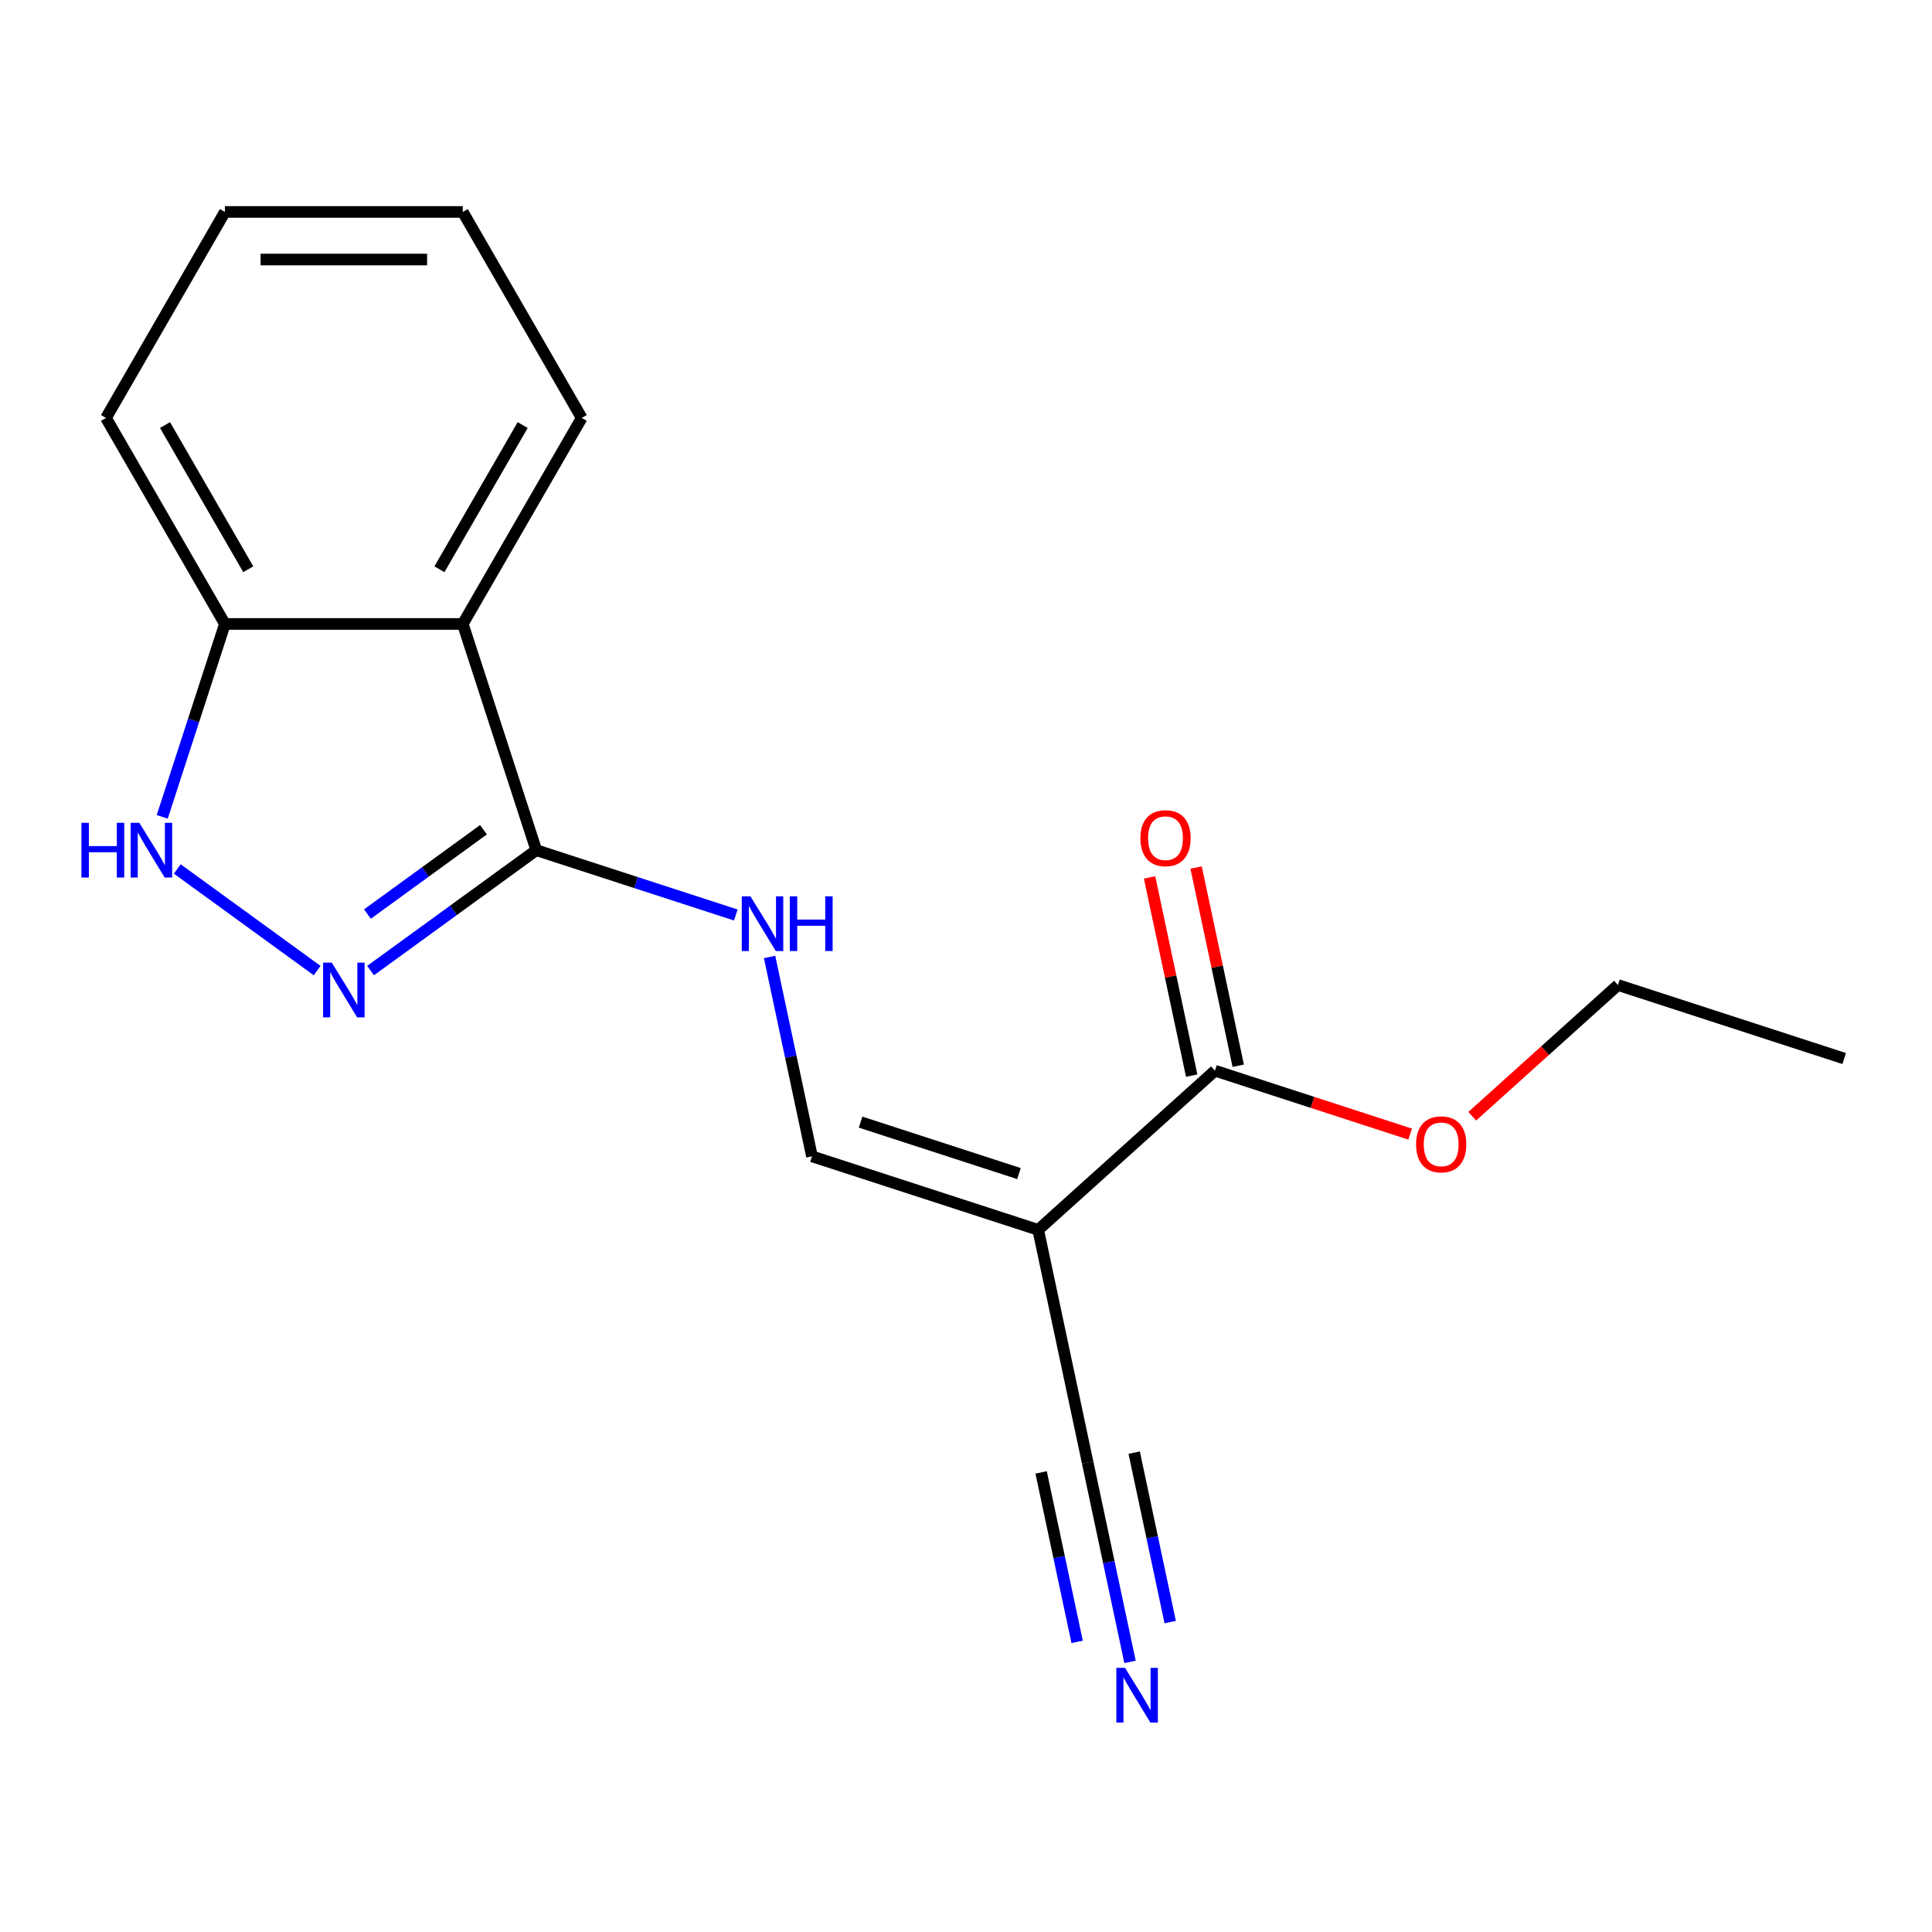 <?xml version='1.0' encoding='iso-8859-1'?>
<svg version='1.1' baseProfile='full'
              xmlns='http://www.w3.org/2000/svg'
                      xmlns:rdkit='http://www.rdkit.org/xml'
                      xmlns:xlink='http://www.w3.org/1999/xlink'
                  xml:space='preserve'
width='1000px' height='1000px' viewBox='0 0 1000 1000'>
<!-- END OF HEADER -->
<rect style='opacity:1.0;fill:#FFFFFF;stroke:none' width='1000' height='1000' x='0' y='0'> </rect>
<path class='bond-1' d='M 191.794,502.376 L 234.688,471.212' style='fill:none;fill-rule:evenodd;stroke:#0000FF;stroke-width:6px;stroke-linecap:butt;stroke-linejoin:miter;stroke-opacity:1' />
<path class='bond-1' d='M 234.688,471.212 L 277.582,440.048' style='fill:none;fill-rule:evenodd;stroke:#000000;stroke-width:6px;stroke-linecap:butt;stroke-linejoin:miter;stroke-opacity:1' />
<path class='bond-1' d='M 190.188,473.106 L 220.214,451.291' style='fill:none;fill-rule:evenodd;stroke:#0000FF;stroke-width:6px;stroke-linecap:butt;stroke-linejoin:miter;stroke-opacity:1' />
<path class='bond-1' d='M 220.214,451.291 L 250.24,429.476' style='fill:none;fill-rule:evenodd;stroke:#000000;stroke-width:6px;stroke-linecap:butt;stroke-linejoin:miter;stroke-opacity:1' />
<path class='bond-3' d='M 164.158,502.376 L 91.761,449.777' style='fill:none;fill-rule:evenodd;stroke:#0000FF;stroke-width:6px;stroke-linecap:butt;stroke-linejoin:miter;stroke-opacity:1' />
<path class='bond-0' d='M 537.367,636.569 L 420.273,598.523' style='fill:none;fill-rule:evenodd;stroke:#000000;stroke-width:6px;stroke-linecap:butt;stroke-linejoin:miter;stroke-opacity:1' />
<path class='bond-0' d='M 527.412,607.443 L 445.446,580.811' style='fill:none;fill-rule:evenodd;stroke:#000000;stroke-width:6px;stroke-linecap:butt;stroke-linejoin:miter;stroke-opacity:1' />
<path class='bond-5' d='M 537.367,636.569 L 628.862,554.186' style='fill:none;fill-rule:evenodd;stroke:#000000;stroke-width:6px;stroke-linecap:butt;stroke-linejoin:miter;stroke-opacity:1' />
<path class='bond-6' d='M 537.367,636.569 L 562.965,756.998' style='fill:none;fill-rule:evenodd;stroke:#000000;stroke-width:6px;stroke-linecap:butt;stroke-linejoin:miter;stroke-opacity:1' />
<path class='bond-2' d='M 277.582,440.048 L 239.536,322.954' style='fill:none;fill-rule:evenodd;stroke:#000000;stroke-width:6px;stroke-linecap:butt;stroke-linejoin:miter;stroke-opacity:1' />
<path class='bond-7' d='M 277.582,440.048 L 329.219,456.826' style='fill:none;fill-rule:evenodd;stroke:#000000;stroke-width:6px;stroke-linecap:butt;stroke-linejoin:miter;stroke-opacity:1' />
<path class='bond-7' d='M 329.219,456.826 L 380.857,473.604' style='fill:none;fill-rule:evenodd;stroke:#0000FF;stroke-width:6px;stroke-linecap:butt;stroke-linejoin:miter;stroke-opacity:1' />
<path class='bond-12' d='M 239.536,322.954 L 301.095,216.329' style='fill:none;fill-rule:evenodd;stroke:#000000;stroke-width:6px;stroke-linecap:butt;stroke-linejoin:miter;stroke-opacity:1' />
<path class='bond-12' d='M 227.445,294.648 L 270.536,220.011' style='fill:none;fill-rule:evenodd;stroke:#000000;stroke-width:6px;stroke-linecap:butt;stroke-linejoin:miter;stroke-opacity:1' />
<path class='bond-18' d='M 239.536,322.954 L 116.416,322.954' style='fill:none;fill-rule:evenodd;stroke:#000000;stroke-width:6px;stroke-linecap:butt;stroke-linejoin:miter;stroke-opacity:1' />
<path class='bond-9' d='M 83.971,422.81 L 100.193,372.882' style='fill:none;fill-rule:evenodd;stroke:#0000FF;stroke-width:6px;stroke-linecap:butt;stroke-linejoin:miter;stroke-opacity:1' />
<path class='bond-9' d='M 100.193,372.882 L 116.416,322.954' style='fill:none;fill-rule:evenodd;stroke:#000000;stroke-width:6px;stroke-linecap:butt;stroke-linejoin:miter;stroke-opacity:1' />
<path class='bond-4' d='M 420.273,598.523 L 409.306,546.927' style='fill:none;fill-rule:evenodd;stroke:#000000;stroke-width:6px;stroke-linecap:butt;stroke-linejoin:miter;stroke-opacity:1' />
<path class='bond-4' d='M 409.306,546.927 L 398.339,495.332' style='fill:none;fill-rule:evenodd;stroke:#0000FF;stroke-width:6px;stroke-linecap:butt;stroke-linejoin:miter;stroke-opacity:1' />
<path class='bond-10' d='M 640.905,551.626 L 630.002,500.331' style='fill:none;fill-rule:evenodd;stroke:#000000;stroke-width:6px;stroke-linecap:butt;stroke-linejoin:miter;stroke-opacity:1' />
<path class='bond-10' d='M 630.002,500.331 L 619.099,449.035' style='fill:none;fill-rule:evenodd;stroke:#FF0000;stroke-width:6px;stroke-linecap:butt;stroke-linejoin:miter;stroke-opacity:1' />
<path class='bond-10' d='M 616.82,556.746 L 605.916,505.45' style='fill:none;fill-rule:evenodd;stroke:#000000;stroke-width:6px;stroke-linecap:butt;stroke-linejoin:miter;stroke-opacity:1' />
<path class='bond-10' d='M 605.916,505.45 L 595.013,454.155' style='fill:none;fill-rule:evenodd;stroke:#FF0000;stroke-width:6px;stroke-linecap:butt;stroke-linejoin:miter;stroke-opacity:1' />
<path class='bond-11' d='M 628.862,554.186 L 679.37,570.597' style='fill:none;fill-rule:evenodd;stroke:#000000;stroke-width:6px;stroke-linecap:butt;stroke-linejoin:miter;stroke-opacity:1' />
<path class='bond-11' d='M 679.37,570.597 L 729.878,587.008' style='fill:none;fill-rule:evenodd;stroke:#FF0000;stroke-width:6px;stroke-linecap:butt;stroke-linejoin:miter;stroke-opacity:1' />
<path class='bond-8' d='M 562.965,756.998 L 573.932,808.594' style='fill:none;fill-rule:evenodd;stroke:#000000;stroke-width:6px;stroke-linecap:butt;stroke-linejoin:miter;stroke-opacity:1' />
<path class='bond-8' d='M 573.932,808.594 L 584.899,860.189' style='fill:none;fill-rule:evenodd;stroke:#0000FF;stroke-width:6px;stroke-linecap:butt;stroke-linejoin:miter;stroke-opacity:1' />
<path class='bond-8' d='M 538.879,762.118 L 548.201,805.974' style='fill:none;fill-rule:evenodd;stroke:#000000;stroke-width:6px;stroke-linecap:butt;stroke-linejoin:miter;stroke-opacity:1' />
<path class='bond-8' d='M 548.201,805.974 L 557.523,849.83' style='fill:none;fill-rule:evenodd;stroke:#0000FF;stroke-width:6px;stroke-linecap:butt;stroke-linejoin:miter;stroke-opacity:1' />
<path class='bond-8' d='M 587.051,751.878 L 596.373,795.735' style='fill:none;fill-rule:evenodd;stroke:#000000;stroke-width:6px;stroke-linecap:butt;stroke-linejoin:miter;stroke-opacity:1' />
<path class='bond-8' d='M 596.373,795.735 L 605.695,839.591' style='fill:none;fill-rule:evenodd;stroke:#0000FF;stroke-width:6px;stroke-linecap:butt;stroke-linejoin:miter;stroke-opacity:1' />
<path class='bond-13' d='M 116.416,322.954 L 54.856,216.329' style='fill:none;fill-rule:evenodd;stroke:#000000;stroke-width:6px;stroke-linecap:butt;stroke-linejoin:miter;stroke-opacity:1' />
<path class='bond-13' d='M 128.507,294.648 L 85.415,220.011' style='fill:none;fill-rule:evenodd;stroke:#000000;stroke-width:6px;stroke-linecap:butt;stroke-linejoin:miter;stroke-opacity:1' />
<path class='bond-14' d='M 762.034,577.755 L 799.743,543.802' style='fill:none;fill-rule:evenodd;stroke:#FF0000;stroke-width:6px;stroke-linecap:butt;stroke-linejoin:miter;stroke-opacity:1' />
<path class='bond-14' d='M 799.743,543.802 L 837.452,509.849' style='fill:none;fill-rule:evenodd;stroke:#000000;stroke-width:6px;stroke-linecap:butt;stroke-linejoin:miter;stroke-opacity:1' />
<path class='bond-15' d='M 301.095,216.329 L 239.536,109.705' style='fill:none;fill-rule:evenodd;stroke:#000000;stroke-width:6px;stroke-linecap:butt;stroke-linejoin:miter;stroke-opacity:1' />
<path class='bond-17' d='M 54.856,216.329 L 116.416,109.705' style='fill:none;fill-rule:evenodd;stroke:#000000;stroke-width:6px;stroke-linecap:butt;stroke-linejoin:miter;stroke-opacity:1' />
<path class='bond-16' d='M 837.452,509.849 L 954.545,547.895' style='fill:none;fill-rule:evenodd;stroke:#000000;stroke-width:6px;stroke-linecap:butt;stroke-linejoin:miter;stroke-opacity:1' />
<path class='bond-19' d='M 239.536,109.705 L 116.416,109.705' style='fill:none;fill-rule:evenodd;stroke:#000000;stroke-width:6px;stroke-linecap:butt;stroke-linejoin:miter;stroke-opacity:1' />
<path class='bond-19' d='M 221.068,134.329 L 134.884,134.329' style='fill:none;fill-rule:evenodd;stroke:#000000;stroke-width:6px;stroke-linecap:butt;stroke-linejoin:miter;stroke-opacity:1' />
<path  class='atom-0' d='M 171.716 498.256
L 180.996 513.256
Q 181.916 514.736, 183.396 517.416
Q 184.876 520.096, 184.956 520.256
L 184.956 498.256
L 188.716 498.256
L 188.716 526.576
L 184.836 526.576
L 174.876 510.176
Q 173.716 508.256, 172.476 506.056
Q 171.276 503.856, 170.916 503.176
L 170.916 526.576
L 167.236 526.576
L 167.236 498.256
L 171.716 498.256
' fill='#0000FF'/>
<path  class='atom-4' d='M 42.15 425.888
L 45.99 425.888
L 45.99 437.928
L 60.47 437.928
L 60.47 425.888
L 64.31 425.888
L 64.31 454.208
L 60.47 454.208
L 60.47 441.128
L 45.99 441.128
L 45.99 454.208
L 42.15 454.208
L 42.15 425.888
' fill='#0000FF'/>
<path  class='atom-4' d='M 72.11 425.888
L 81.39 440.888
Q 82.31 442.368, 83.79 445.048
Q 85.27 447.728, 85.35 447.888
L 85.35 425.888
L 89.11 425.888
L 89.11 454.208
L 85.23 454.208
L 75.27 437.808
Q 74.11 435.888, 72.87 433.688
Q 71.67 431.488, 71.31 430.808
L 71.31 454.208
L 67.63 454.208
L 67.63 425.888
L 72.11 425.888
' fill='#0000FF'/>
<path  class='atom-8' d='M 388.415 463.934
L 397.695 478.934
Q 398.615 480.414, 400.095 483.094
Q 401.575 485.774, 401.655 485.934
L 401.655 463.934
L 405.415 463.934
L 405.415 492.254
L 401.535 492.254
L 391.575 475.854
Q 390.415 473.934, 389.175 471.734
Q 387.975 469.534, 387.615 468.854
L 387.615 492.254
L 383.935 492.254
L 383.935 463.934
L 388.415 463.934
' fill='#0000FF'/>
<path  class='atom-8' d='M 408.815 463.934
L 412.655 463.934
L 412.655 475.974
L 427.135 475.974
L 427.135 463.934
L 430.975 463.934
L 430.975 492.254
L 427.135 492.254
L 427.135 479.174
L 412.655 479.174
L 412.655 492.254
L 408.815 492.254
L 408.815 463.934
' fill='#0000FF'/>
<path  class='atom-9' d='M 582.303 863.267
L 591.583 878.267
Q 592.503 879.747, 593.983 882.427
Q 595.463 885.107, 595.543 885.267
L 595.543 863.267
L 599.303 863.267
L 599.303 891.587
L 595.423 891.587
L 585.463 875.187
Q 584.303 873.267, 583.063 871.067
Q 581.863 868.867, 581.503 868.187
L 581.503 891.587
L 577.823 891.587
L 577.823 863.267
L 582.303 863.267
' fill='#0000FF'/>
<path  class='atom-11' d='M 590.264 433.837
Q 590.264 427.037, 593.624 423.237
Q 596.984 419.437, 603.264 419.437
Q 609.544 419.437, 612.904 423.237
Q 616.264 427.037, 616.264 433.837
Q 616.264 440.717, 612.864 444.637
Q 609.464 448.517, 603.264 448.517
Q 597.024 448.517, 593.624 444.637
Q 590.264 440.757, 590.264 433.837
M 603.264 445.317
Q 607.584 445.317, 609.904 442.437
Q 612.264 439.517, 612.264 433.837
Q 612.264 428.277, 609.904 425.477
Q 607.584 422.637, 603.264 422.637
Q 598.944 422.637, 596.584 425.437
Q 594.264 428.237, 594.264 433.837
Q 594.264 439.557, 596.584 442.437
Q 598.944 445.317, 603.264 445.317
' fill='#FF0000'/>
<path  class='atom-12' d='M 732.956 592.312
Q 732.956 585.512, 736.316 581.712
Q 739.676 577.912, 745.956 577.912
Q 752.236 577.912, 755.596 581.712
Q 758.956 585.512, 758.956 592.312
Q 758.956 599.192, 755.556 603.112
Q 752.156 606.992, 745.956 606.992
Q 739.716 606.992, 736.316 603.112
Q 732.956 599.232, 732.956 592.312
M 745.956 603.792
Q 750.276 603.792, 752.596 600.912
Q 754.956 597.992, 754.956 592.312
Q 754.956 586.752, 752.596 583.952
Q 750.276 581.112, 745.956 581.112
Q 741.636 581.112, 739.276 583.912
Q 736.956 586.712, 736.956 592.312
Q 736.956 598.032, 739.276 600.912
Q 741.636 603.792, 745.956 603.792
' fill='#FF0000'/>
</svg>
